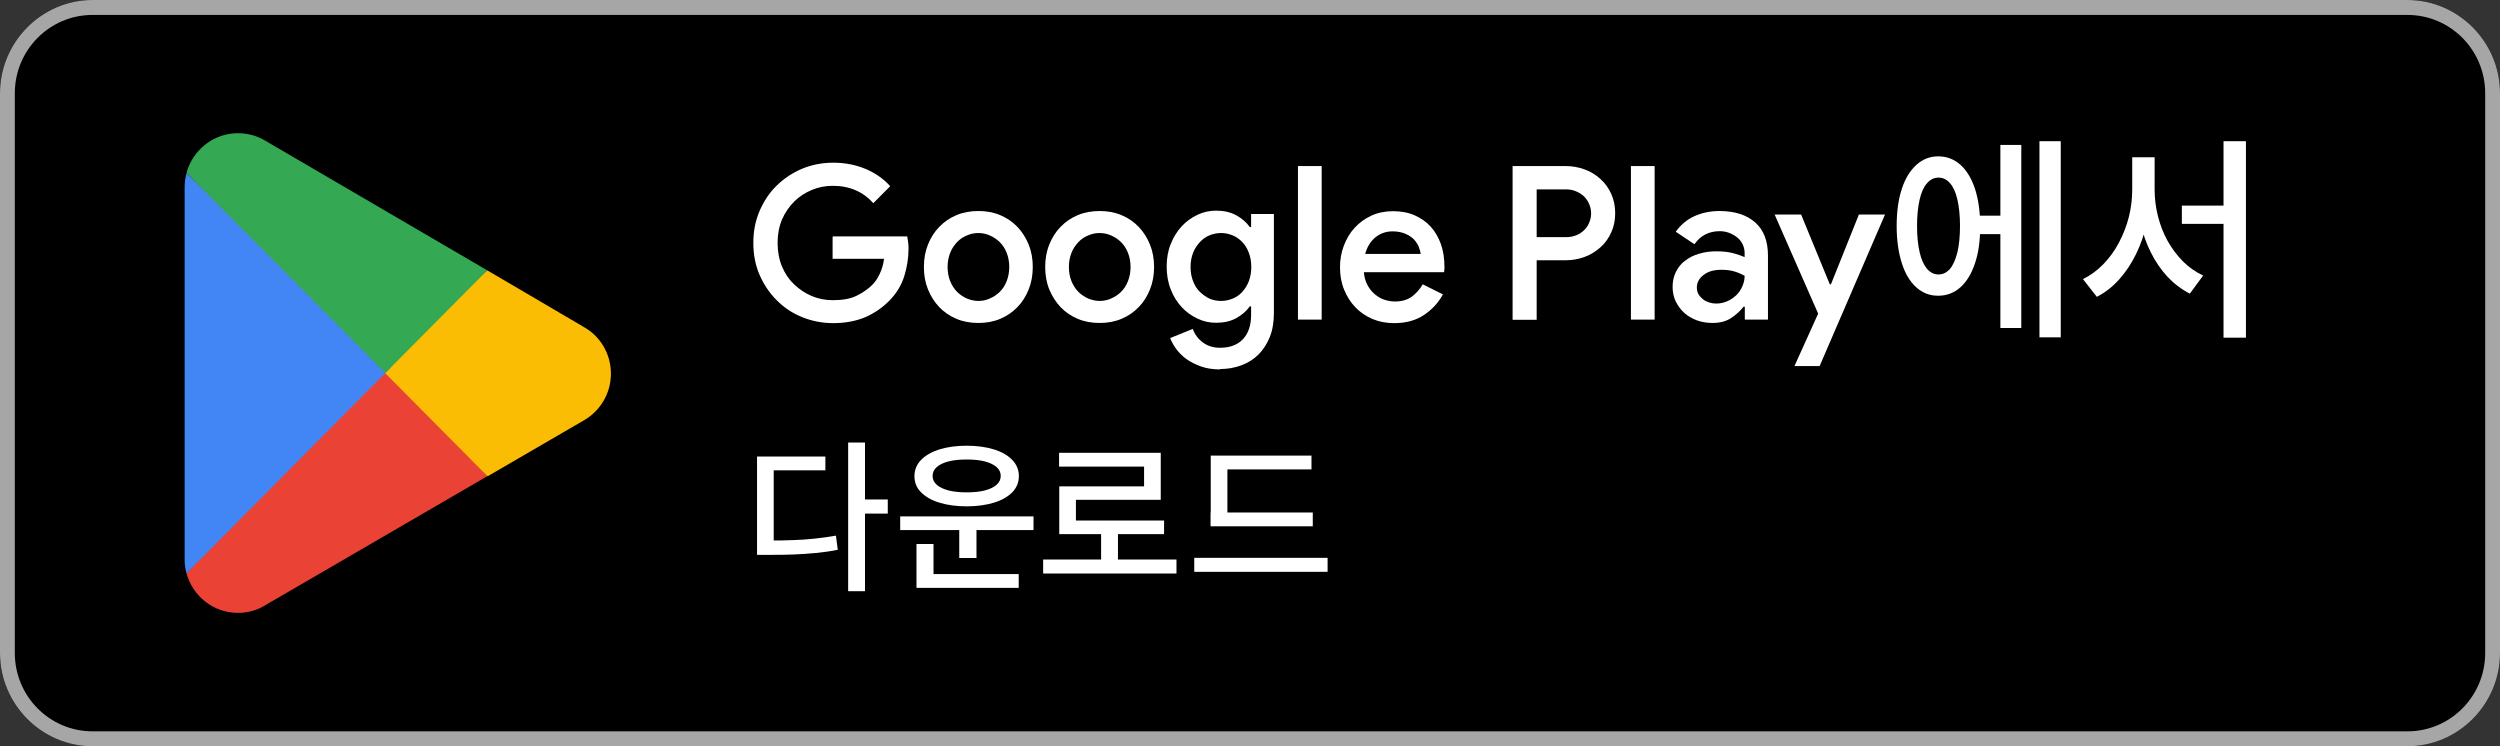 <svg width="201" height="60" viewBox="0 0 201 60" fill="none" xmlns="http://www.w3.org/2000/svg">
<rect x="0" y="0" width="201" height="60" fill="#333333" stroke="none"/>
<g id="artwork" clip-path="url(#clip0_5656_2)">
<g id="Group">
<path id="Vector" d="M193.556 0H7.444C3.333 0 0 3.358 0 7.5V52.5C0 56.642 3.333 60 7.444 60H193.556C197.667 60 201 56.642 201 52.5V7.5C201 3.358 197.667 0 193.556 0Z" fill="black"/>
<path id="Vector_2" d="M193.556 1.2C197.01 1.2 199.809 4.02 199.809 7.5V52.5C199.809 55.98 197.01 58.8 193.556 58.8H7.444C3.99 58.8 1.191 55.98 1.191 52.5V7.5C1.191 4.02 3.99 1.2 7.444 1.2H193.556ZM193.556 0H7.444C3.35 0 0 3.375 0 7.5V52.5C0 56.625 3.35 60 7.444 60H193.556C197.65 60 201 56.625 201 52.5V7.5C201 3.375 197.65 0 193.556 0Z" fill="#A6A6A6"/>
<g id="Group_2">
<path id="Vector_3" d="M30.85 29.13L14.993 46.08C15.485 47.925 17.152 49.275 19.132 49.275C19.921 49.275 20.666 49.065 21.306 48.675L21.351 48.645L39.188 38.28L30.835 29.115L30.85 29.13Z" fill="#EA4335"/>
<path id="Vector_4" d="M46.885 26.25H46.87L39.173 21.735L30.492 29.52L39.202 38.295L46.87 33.84C48.21 33.105 49.118 31.68 49.118 30.045C49.118 28.41 48.225 26.985 46.885 26.265V26.25Z" fill="#FBBC04"/>
<path id="Vector_5" d="M14.993 13.92C14.904 14.28 14.844 14.64 14.844 15.03V44.985C14.844 45.375 14.889 45.735 14.993 46.095L31.386 29.58L14.993 13.92Z" fill="#4285F4"/>
<path id="Vector_6" d="M30.969 30L39.173 21.735L21.351 11.325C20.71 10.935 19.951 10.71 19.132 10.71C17.152 10.71 15.485 12.075 14.993 13.905L30.969 29.985V30Z" fill="#34A853"/>
</g>
</g>
<g id="Group_3">
<path id="Vector_7" d="M66.97 19.005H72.941C72.956 19.155 72.985 19.32 73.015 19.485C73.045 19.65 73.045 19.83 73.045 20.01C73.045 20.745 72.926 21.48 72.703 22.2C72.479 22.92 72.092 23.565 71.541 24.135C70.975 24.72 70.32 25.17 69.576 25.5C68.817 25.815 67.968 25.98 66.985 25.98C66.107 25.98 65.273 25.815 64.499 25.5C63.71 25.185 63.04 24.735 62.459 24.15C61.878 23.58 61.417 22.89 61.074 22.11C60.732 21.33 60.568 20.46 60.568 19.53C60.568 18.6 60.732 17.745 61.074 16.95C61.417 16.17 61.863 15.48 62.459 14.91C63.04 14.34 63.725 13.89 64.499 13.56C65.273 13.245 66.107 13.08 66.985 13.08C67.923 13.08 68.787 13.245 69.576 13.575C70.365 13.905 71.035 14.37 71.571 14.97L70.216 16.335C69.814 15.885 69.353 15.54 68.802 15.3C68.251 15.06 67.64 14.94 66.955 14.94C66.375 14.94 65.809 15.045 65.273 15.27C64.737 15.495 64.261 15.795 63.859 16.2C63.457 16.605 63.129 17.07 62.876 17.64C62.638 18.21 62.519 18.84 62.519 19.53C62.519 20.22 62.638 20.865 62.876 21.435C63.114 22.005 63.442 22.485 63.859 22.875C64.275 23.265 64.737 23.58 65.273 23.805C65.809 24.03 66.375 24.135 66.97 24.135C67.759 24.135 68.4 24.015 68.876 23.775C69.367 23.535 69.769 23.25 70.097 22.935C70.335 22.71 70.544 22.41 70.722 22.035C70.901 21.66 71.02 21.255 71.08 20.805H66.941V19.05L66.97 19.005Z" fill="white"/>
<path id="Vector_8" d="M78.658 16.966C79.298 16.966 79.879 17.071 80.415 17.296C80.951 17.521 81.412 17.836 81.8 18.241C82.187 18.646 82.484 19.126 82.708 19.666C82.931 20.221 83.035 20.821 83.035 21.466C83.035 22.111 82.931 22.711 82.708 23.266C82.484 23.821 82.187 24.301 81.8 24.691C81.412 25.096 80.951 25.411 80.415 25.636C79.879 25.861 79.298 25.966 78.658 25.966C78.018 25.966 77.437 25.861 76.901 25.636C76.365 25.411 75.904 25.096 75.516 24.691C75.129 24.286 74.832 23.806 74.608 23.266C74.385 22.711 74.281 22.111 74.281 21.466C74.281 20.821 74.385 20.221 74.608 19.666C74.832 19.111 75.129 18.631 75.516 18.241C75.904 17.836 76.365 17.521 76.901 17.296C77.437 17.071 78.033 16.966 78.658 16.966ZM78.658 24.196C78.971 24.196 79.283 24.136 79.581 24.001C79.879 23.866 80.147 23.701 80.385 23.461C80.623 23.221 80.802 22.951 80.936 22.606C81.07 22.261 81.144 21.886 81.144 21.466C81.144 21.046 81.07 20.656 80.936 20.326C80.802 19.981 80.609 19.696 80.385 19.471C80.162 19.246 79.879 19.066 79.581 18.931C79.283 18.796 78.971 18.736 78.658 18.736C78.345 18.736 78.033 18.796 77.735 18.931C77.437 19.051 77.169 19.231 76.946 19.471C76.722 19.711 76.529 19.981 76.395 20.326C76.261 20.671 76.186 21.046 76.186 21.466C76.186 21.886 76.261 22.276 76.395 22.606C76.529 22.936 76.722 23.236 76.946 23.461C77.169 23.686 77.437 23.866 77.735 24.001C78.033 24.121 78.345 24.196 78.658 24.196Z" fill="white"/>
<path id="Vector_9" d="M88.41 16.966C89.05 16.966 89.631 17.071 90.167 17.296C90.703 17.521 91.165 17.836 91.552 18.241C91.939 18.646 92.237 19.126 92.46 19.666C92.683 20.221 92.788 20.821 92.788 21.466C92.788 22.111 92.683 22.711 92.46 23.266C92.237 23.821 91.939 24.301 91.552 24.691C91.165 25.096 90.703 25.411 90.167 25.636C89.631 25.861 89.05 25.966 88.41 25.966C87.77 25.966 87.189 25.861 86.653 25.636C86.117 25.411 85.656 25.096 85.269 24.691C84.882 24.286 84.584 23.806 84.361 23.266C84.137 22.711 84.033 22.111 84.033 21.466C84.033 20.821 84.137 20.221 84.361 19.666C84.584 19.111 84.882 18.631 85.269 18.241C85.656 17.836 86.117 17.521 86.653 17.296C87.189 17.071 87.785 16.966 88.41 16.966ZM88.41 24.196C88.723 24.196 89.036 24.136 89.333 24.001C89.631 23.866 89.899 23.701 90.137 23.461C90.376 23.221 90.554 22.951 90.688 22.606C90.822 22.261 90.897 21.886 90.897 21.466C90.897 21.046 90.822 20.656 90.688 20.326C90.554 19.981 90.361 19.696 90.137 19.471C89.914 19.246 89.631 19.066 89.333 18.931C89.036 18.796 88.723 18.736 88.41 18.736C88.098 18.736 87.785 18.796 87.487 18.931C87.189 19.051 86.921 19.231 86.698 19.471C86.475 19.711 86.281 19.981 86.147 20.326C86.013 20.671 85.939 21.046 85.939 21.466C85.939 21.886 86.013 22.276 86.147 22.606C86.281 22.936 86.475 23.236 86.698 23.461C86.921 23.686 87.189 23.866 87.487 24.001C87.785 24.121 88.098 24.196 88.41 24.196Z" fill="white"/>
<path id="Vector_10" d="M98.103 29.701C97.522 29.701 97.001 29.625 96.555 29.46C96.108 29.296 95.706 29.101 95.378 28.86C95.051 28.62 94.783 28.351 94.559 28.05C94.351 27.75 94.187 27.465 94.083 27.18L95.899 26.445C96.063 26.895 96.331 27.256 96.718 27.541C97.105 27.826 97.567 27.96 98.088 27.96C98.877 27.96 99.488 27.735 99.934 27.27C100.366 26.805 100.589 26.16 100.589 25.32V24.631H100.485C100.217 25.006 99.86 25.32 99.398 25.576C98.937 25.831 98.401 25.951 97.775 25.951C97.254 25.951 96.763 25.846 96.287 25.62C95.81 25.395 95.378 25.096 95.006 24.691C94.634 24.285 94.336 23.82 94.128 23.265C93.904 22.71 93.8 22.096 93.8 21.436C93.8 20.776 93.904 20.16 94.128 19.62C94.351 19.066 94.634 18.601 95.006 18.195C95.378 17.791 95.81 17.491 96.287 17.265C96.763 17.041 97.269 16.936 97.775 16.936C98.386 16.936 98.937 17.055 99.398 17.311C99.86 17.566 100.217 17.881 100.485 18.256H100.589V17.206H102.421V25.171C102.421 25.89 102.316 26.535 102.093 27.09C101.87 27.645 101.572 28.11 101.185 28.5C100.798 28.89 100.351 29.16 99.815 29.37C99.279 29.566 98.713 29.671 98.088 29.671L98.103 29.701ZM98.177 24.195C98.49 24.195 98.788 24.136 99.086 24.015C99.383 23.895 99.636 23.73 99.86 23.491C100.083 23.25 100.262 22.965 100.396 22.636C100.53 22.291 100.604 21.901 100.604 21.465C100.604 21.03 100.53 20.64 100.396 20.296C100.262 19.951 100.083 19.666 99.86 19.441C99.636 19.215 99.383 19.035 99.086 18.916C98.788 18.796 98.49 18.735 98.177 18.735C97.865 18.735 97.552 18.796 97.254 18.916C96.957 19.035 96.703 19.215 96.48 19.456C96.257 19.695 96.063 19.98 95.929 20.311C95.795 20.655 95.721 21.03 95.721 21.465C95.721 21.901 95.795 22.291 95.929 22.62C96.063 22.965 96.242 23.25 96.48 23.476C96.718 23.701 96.971 23.881 97.254 24.015C97.552 24.136 97.85 24.195 98.177 24.195Z" fill="white"/>
<path id="Vector_11" d="M104.356 25.696V13.351H106.262V25.696H104.356Z" fill="white"/>
<path id="Vector_12" d="M115.999 23.686C115.642 24.346 115.136 24.886 114.496 25.32C113.841 25.756 113.051 25.98 112.099 25.98C111.473 25.98 110.893 25.875 110.357 25.651C109.821 25.425 109.359 25.11 108.972 24.706C108.585 24.3 108.287 23.835 108.064 23.28C107.84 22.741 107.736 22.14 107.736 21.48C107.736 20.866 107.84 20.296 108.049 19.741C108.257 19.201 108.54 18.721 108.912 18.316C109.285 17.91 109.731 17.581 110.252 17.34C110.773 17.101 111.354 16.98 111.994 16.98C112.635 16.98 113.23 17.085 113.736 17.311C114.243 17.535 114.674 17.835 115.032 18.226C115.389 18.616 115.657 19.096 115.851 19.636C116.044 20.191 116.133 20.791 116.133 21.451V21.601C116.133 21.601 116.119 21.706 116.119 21.75C116.119 21.796 116.104 21.84 116.104 21.886H109.657C109.687 22.291 109.791 22.636 109.955 22.936C110.118 23.235 110.312 23.476 110.55 23.671C110.788 23.866 111.041 24.015 111.324 24.105C111.607 24.195 111.89 24.241 112.158 24.241C112.709 24.241 113.156 24.105 113.513 23.851C113.87 23.581 114.153 23.25 114.391 22.86L116.014 23.671L115.999 23.686ZM114.228 20.416C114.198 20.25 114.153 20.055 114.064 19.831C113.975 19.62 113.841 19.425 113.677 19.245C113.498 19.066 113.275 18.916 112.992 18.796C112.709 18.675 112.367 18.601 111.979 18.601C111.429 18.601 110.967 18.765 110.565 19.096C110.178 19.425 109.91 19.86 109.761 20.416H114.228Z" fill="white"/>
<path id="Vector_13" d="M121.613 25.696V13.351H125.856C126.407 13.351 126.913 13.441 127.404 13.621C127.896 13.801 128.313 14.056 128.685 14.401C129.057 14.731 129.34 15.136 129.548 15.601C129.757 16.066 129.861 16.576 129.861 17.146C129.861 17.716 129.757 18.211 129.548 18.676C129.34 19.141 129.057 19.546 128.685 19.876C128.313 20.206 127.896 20.476 127.404 20.656C126.913 20.836 126.407 20.926 125.856 20.926H123.548V25.711H121.613V25.696ZM125.915 19.066C126.228 19.066 126.526 19.006 126.764 18.901C127.017 18.796 127.226 18.646 127.404 18.466C127.583 18.286 127.702 18.076 127.791 17.851C127.881 17.626 127.925 17.386 127.925 17.161C127.925 16.921 127.881 16.681 127.791 16.456C127.702 16.231 127.568 16.021 127.404 15.841C127.226 15.661 127.017 15.511 126.764 15.406C126.511 15.286 126.228 15.226 125.915 15.226H123.548V19.066H125.915Z" fill="white"/>
<path id="Vector_14" d="M131.126 25.696V13.351H133.032V25.696H131.126Z" fill="white"/>
<path id="Vector_15" d="M140.283 24.661H140.179C139.926 24.991 139.598 25.291 139.196 25.561C138.794 25.831 138.288 25.966 137.678 25.966C137.231 25.966 136.814 25.891 136.427 25.756C136.04 25.606 135.697 25.411 135.415 25.156C135.132 24.901 134.908 24.586 134.73 24.241C134.566 23.896 134.477 23.506 134.477 23.071C134.477 22.621 134.566 22.216 134.745 21.856C134.923 21.496 135.161 21.196 135.489 20.956C135.802 20.716 136.174 20.521 136.606 20.401C137.037 20.266 137.514 20.206 138.005 20.206C138.571 20.206 139.033 20.266 139.405 20.371C139.777 20.476 140.06 20.581 140.268 20.671V20.341C140.268 20.086 140.209 19.846 140.105 19.636C140 19.411 139.851 19.231 139.658 19.081C139.464 18.931 139.256 18.811 139.018 18.721C138.779 18.631 138.526 18.586 138.258 18.586C137.841 18.586 137.454 18.676 137.127 18.841C136.784 19.006 136.487 19.276 136.233 19.636L134.73 18.631C135.132 18.076 135.623 17.656 136.219 17.386C136.814 17.116 137.484 16.966 138.243 16.966C139.479 16.966 140.447 17.281 141.132 17.896C141.817 18.511 142.144 19.396 142.144 20.551V25.696H140.283V24.661ZM140.283 22.186C140.03 22.036 139.747 21.916 139.449 21.826C139.152 21.736 138.794 21.691 138.392 21.691C137.797 21.691 137.32 21.826 136.963 22.111C136.606 22.381 136.427 22.726 136.427 23.116C136.427 23.326 136.472 23.506 136.561 23.656C136.65 23.806 136.769 23.941 136.918 24.061C137.067 24.181 137.231 24.256 137.41 24.316C137.603 24.376 137.782 24.406 137.975 24.406C138.288 24.406 138.571 24.346 138.854 24.226C139.137 24.106 139.375 23.941 139.583 23.746C139.792 23.551 139.956 23.311 140.075 23.041C140.194 22.771 140.268 22.501 140.268 22.201L140.283 22.186Z" fill="white"/>
<path id="Vector_16" d="M146.179 25.215L142.68 17.25H144.81L147.117 22.86H147.207L149.455 17.25H151.554L146.298 29.43H144.274L146.179 25.215Z" fill="white"/>
<path id="Vector_17" d="M155.827 12.57C156.512 12.57 157.108 12.796 157.614 13.245C158.12 13.695 158.507 14.341 158.79 15.181C159.058 16.02 159.207 17.011 159.207 18.18C159.207 19.351 159.073 20.326 158.79 21.166C158.507 22.006 158.12 22.651 157.614 23.101C157.108 23.55 156.512 23.776 155.827 23.776C155.142 23.776 154.562 23.55 154.07 23.101C153.564 22.651 153.177 22.006 152.909 21.166C152.641 20.326 152.492 19.335 152.492 18.18C152.492 17.026 152.626 16.02 152.909 15.181C153.177 14.341 153.579 13.71 154.085 13.245C154.592 12.796 155.172 12.57 155.842 12.57H155.827ZM155.857 14.28C155.5 14.28 155.187 14.431 154.934 14.73C154.666 15.03 154.472 15.466 154.338 16.05C154.204 16.636 154.13 17.34 154.13 18.166C154.13 18.991 154.204 19.695 154.338 20.28C154.472 20.866 154.681 21.316 154.934 21.616C155.202 21.916 155.5 22.066 155.857 22.066C156.214 22.066 156.512 21.916 156.78 21.616C157.033 21.316 157.227 20.866 157.376 20.28C157.51 19.695 157.584 18.991 157.584 18.166C157.584 17.34 157.51 16.636 157.376 16.05C157.242 15.466 157.048 15.03 156.78 14.73C156.527 14.431 156.214 14.28 155.857 14.28ZM158.626 17.34H161.426V18.826H158.626V17.34ZM160.83 11.655H162.512V26.37H160.83V11.655ZM163.972 11.355H165.684V27.12H163.972V11.355Z" fill="white"/>
<path id="Vector_18" d="M171.431 12.646H172.89V15.241C172.89 16.171 172.786 17.07 172.592 17.956C172.399 18.84 172.116 19.651 171.744 20.416C171.371 21.18 170.925 21.855 170.389 22.456C169.853 23.055 169.257 23.52 168.587 23.866L167.47 22.441C168.081 22.14 168.632 21.735 169.123 21.226C169.614 20.715 170.031 20.145 170.374 19.485C170.716 18.826 170.984 18.151 171.163 17.43C171.342 16.71 171.431 15.976 171.431 15.226V12.63V12.646ZM171.788 12.646H173.232V15.241C173.232 15.96 173.322 16.68 173.5 17.386C173.679 18.09 173.932 18.75 174.275 19.366C174.617 19.98 175.034 20.535 175.51 21.015C175.987 21.495 176.538 21.87 177.133 22.155L176.061 23.61C175.391 23.265 174.781 22.8 174.26 22.245C173.739 21.675 173.292 21.03 172.92 20.28C172.548 19.546 172.28 18.75 172.086 17.895C171.892 17.041 171.788 16.155 171.788 15.241V12.646ZM175.421 16.53H179.679V18H175.421V16.53ZM178.771 11.355H180.573V27.151H178.771V11.355Z" fill="white"/>
</g>
<g id="Group_4">
<path id="Vector_19" d="M60.851 36.705H66.36V37.815H62.206V43.995H60.866V36.72L60.851 36.705ZM60.851 43.455H61.804C62.518 43.455 63.159 43.455 63.754 43.425C64.35 43.41 64.93 43.365 65.496 43.305C66.062 43.245 66.628 43.17 67.208 43.065L67.357 44.205C66.762 44.325 66.181 44.4 65.6 44.46C65.02 44.52 64.424 44.55 63.814 44.58C63.203 44.61 62.533 44.61 61.819 44.61H60.866V43.455H60.851ZM68.191 35.58H69.546V47.535H68.191V35.58ZM69.248 40.155H71.377V41.295H69.248V40.155Z" fill="white"/>
<path id="Vector_20" d="M72.375 41.52H83.095V42.615H72.375V41.52ZM77.72 35.835C78.554 35.835 79.298 35.94 79.923 36.135C80.549 36.33 81.04 36.615 81.397 36.99C81.74 37.35 81.918 37.785 81.918 38.28C81.918 38.775 81.74 39.21 81.397 39.57C81.04 39.93 80.564 40.215 79.923 40.41C79.298 40.605 78.554 40.71 77.72 40.71C76.886 40.71 76.142 40.605 75.516 40.41C74.876 40.215 74.4 39.93 74.042 39.57C73.685 39.21 73.521 38.775 73.521 38.28C73.521 37.785 73.7 37.35 74.042 36.99C74.385 36.63 74.876 36.345 75.516 36.135C76.156 35.94 76.886 35.835 77.72 35.835ZM73.685 43.74H75.055V46.44H73.685V43.74ZM73.685 46.155H81.904V47.265H73.685V46.155ZM77.72 36.945C77.169 36.945 76.678 36.99 76.276 37.095C75.859 37.2 75.546 37.35 75.323 37.545C75.099 37.74 74.98 37.98 74.98 38.265C74.98 38.55 75.099 38.79 75.323 38.985C75.546 39.18 75.874 39.33 76.276 39.435C76.692 39.54 77.169 39.585 77.72 39.585C78.271 39.585 78.762 39.54 79.164 39.435C79.566 39.33 79.894 39.18 80.117 38.985C80.34 38.79 80.459 38.55 80.459 38.265C80.459 37.98 80.34 37.74 80.117 37.545C79.894 37.35 79.566 37.2 79.164 37.095C78.762 36.99 78.271 36.945 77.72 36.945ZM77.124 42.225H78.509V44.865H77.124V42.225Z" fill="white"/>
<path id="Vector_21" d="M83.869 44.985H94.589V46.11H83.869V44.985ZM85.135 36.405H93.324V40.185H86.504V42.39H85.165V39.105H91.984V37.515H85.15V36.405H85.135ZM85.165 41.85H93.592V42.945H85.165V41.85ZM88.529 42.555H89.884V45.435H88.529V42.555Z" fill="white"/>
<path id="Vector_22" d="M96.018 44.85H106.738V45.975H96.018V44.85ZM97.329 36.63H105.443V37.74H98.683V41.685H97.343V36.63H97.329ZM97.329 41.205H105.547V42.315H97.329V41.205Z" fill="white"/>
</g>
</g>
<defs>
<clipPath id="clip0_5656_2">
<rect width="201" height="60" fill="white"/>
</clipPath>
</defs>
</svg>
